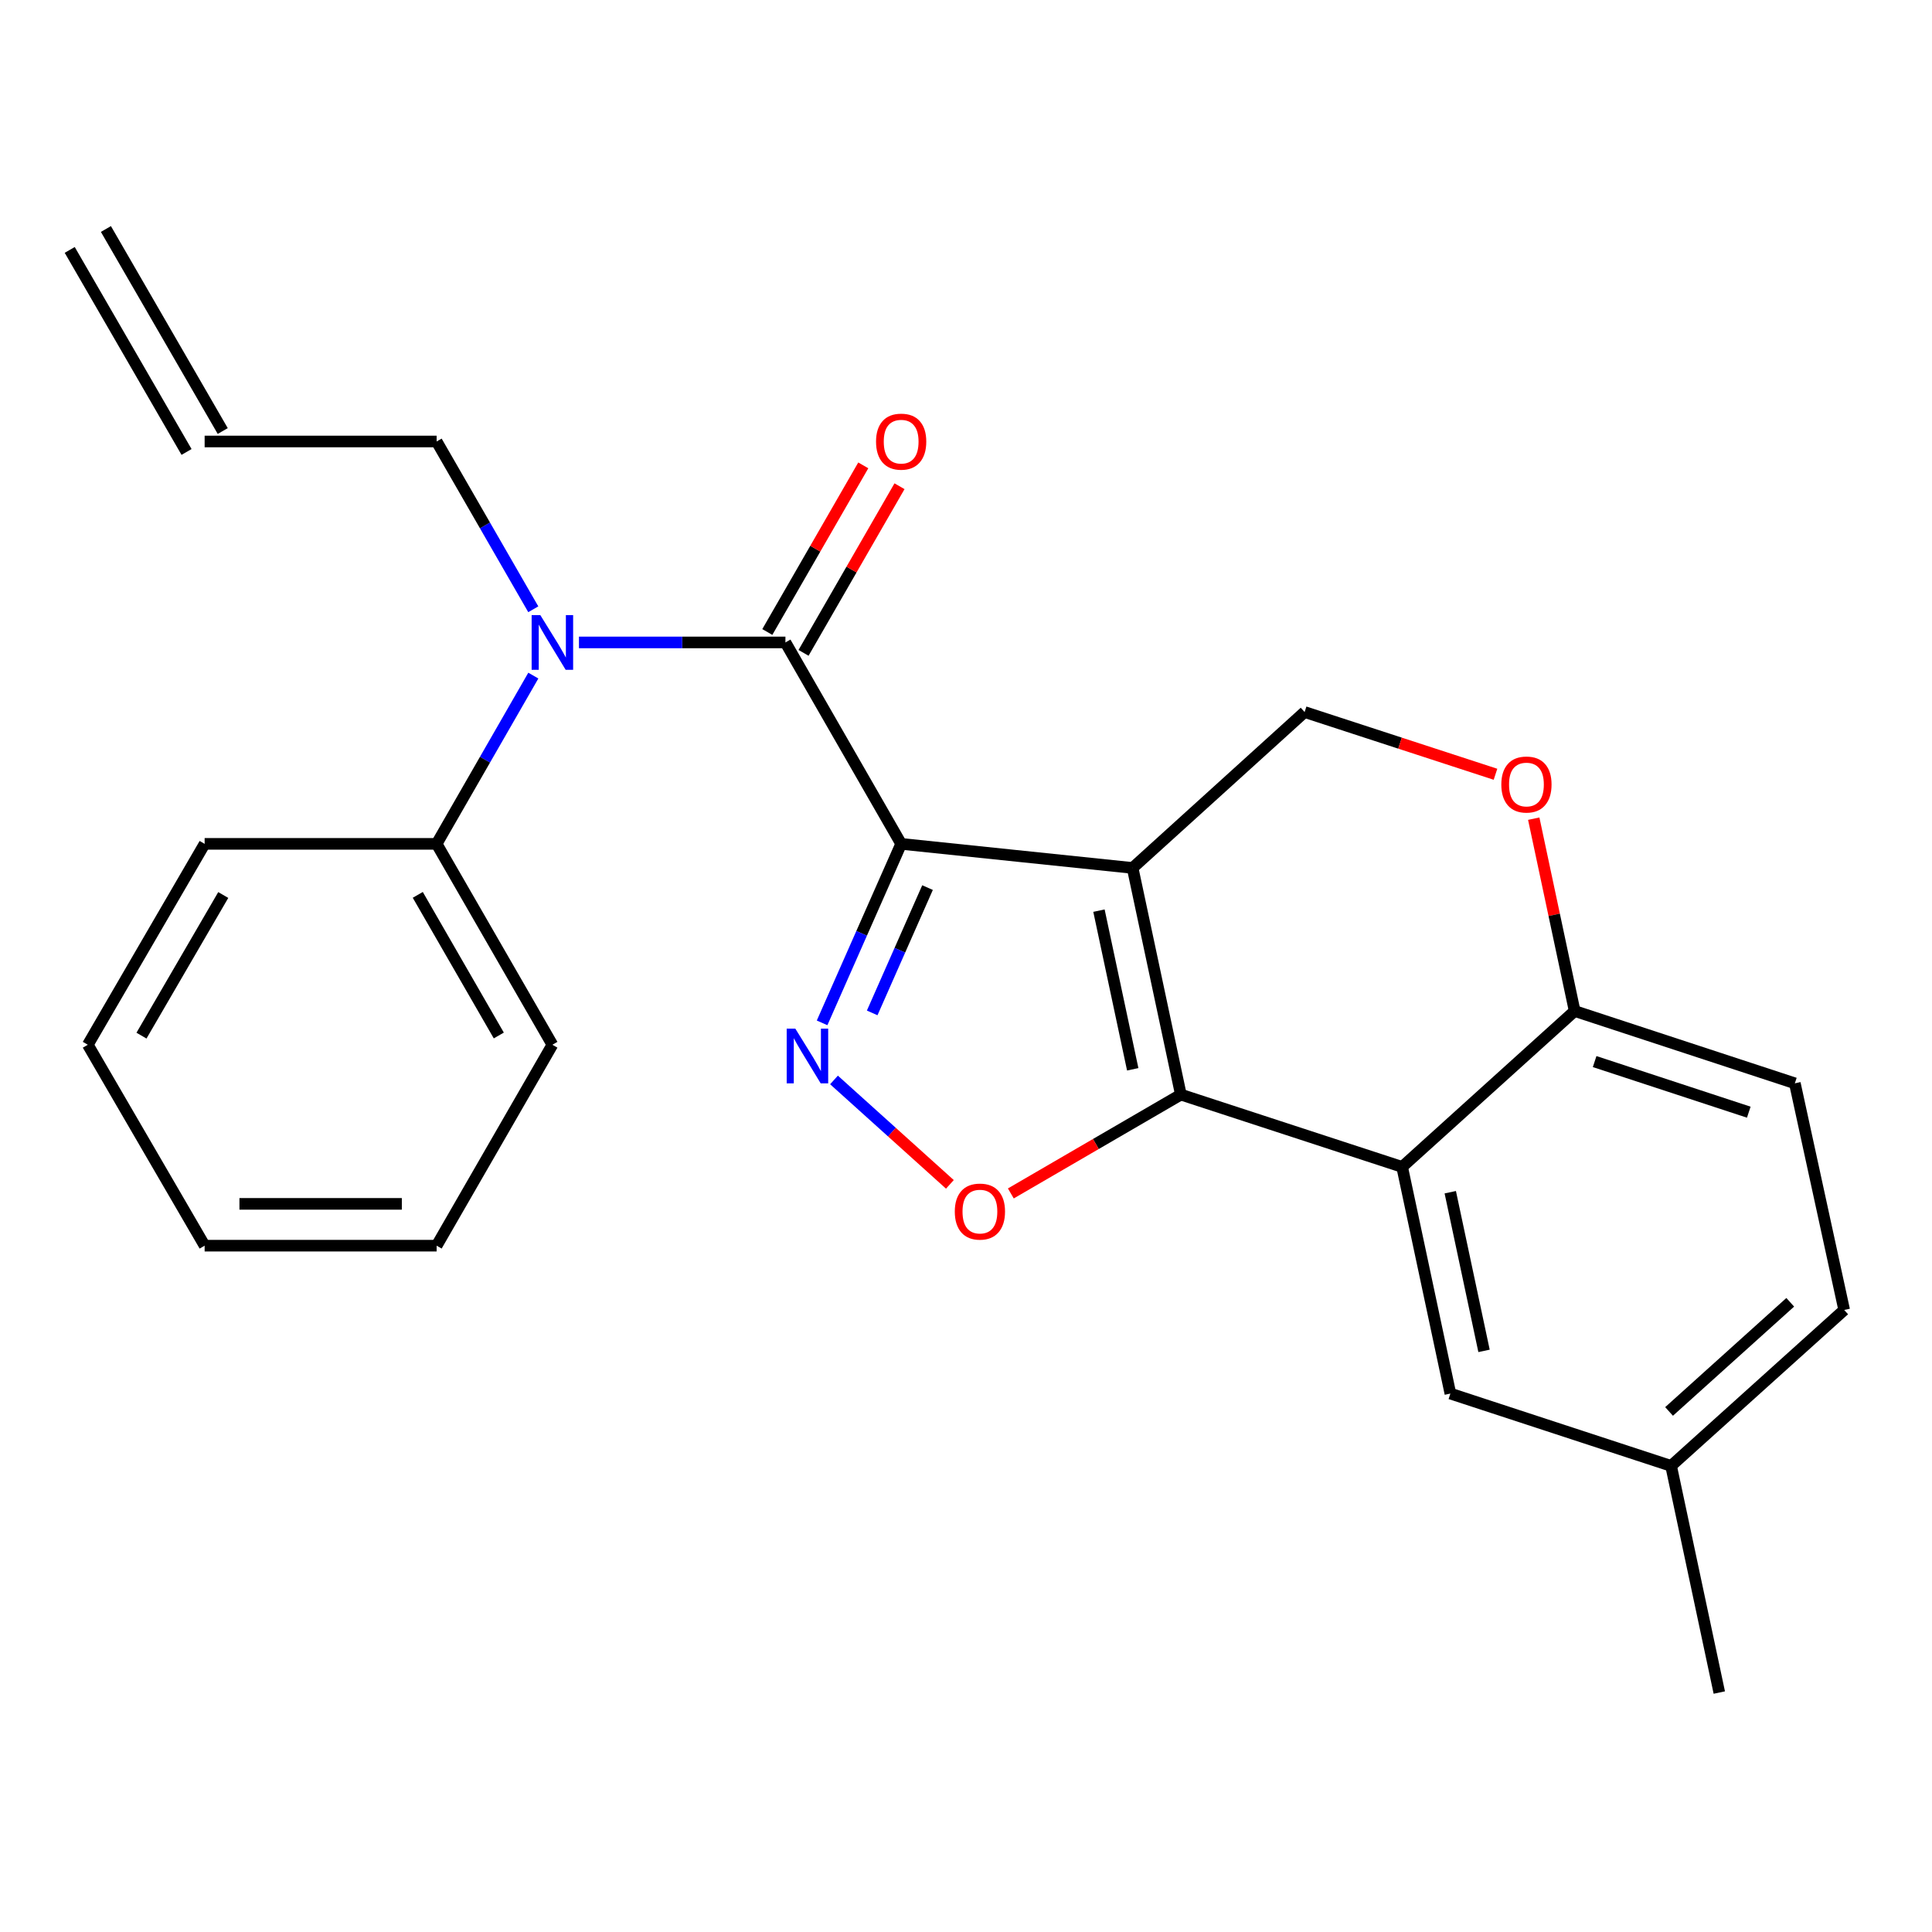 <?xml version='1.0' encoding='iso-8859-1'?>
<svg version='1.1' baseProfile='full'
              xmlns='http://www.w3.org/2000/svg'
                      xmlns:rdkit='http://www.rdkit.org/xml'
                      xmlns:xlink='http://www.w3.org/1999/xlink'
                  xml:space='preserve'
width='1000px' height='1000px' viewBox='0 0 1000 1000'>
<!-- END OF HEADER -->
<rect style='opacity:1.0;fill:#FFFFFF;stroke:none' width='1000' height='1000' x='0' y='0'> </rect>
<path class='bond-0' d='M 466.437,436.781 L 586.24,449.247' style='fill:none;fill-rule:evenodd;stroke:#000000;stroke-width:6px;stroke-linecap:butt;stroke-linejoin:miter;stroke-opacity:1' />
<path class='bond-2' d='M 466.437,436.781 L 445.974,483.107' style='fill:none;fill-rule:evenodd;stroke:#000000;stroke-width:6px;stroke-linecap:butt;stroke-linejoin:miter;stroke-opacity:1' />
<path class='bond-2' d='M 445.974,483.107 L 425.512,529.433' style='fill:none;fill-rule:evenodd;stroke:#0000FF;stroke-width:6px;stroke-linecap:butt;stroke-linejoin:miter;stroke-opacity:1' />
<path class='bond-2' d='M 480.091,459.421 L 465.767,491.85' style='fill:none;fill-rule:evenodd;stroke:#000000;stroke-width:6px;stroke-linecap:butt;stroke-linejoin:miter;stroke-opacity:1' />
<path class='bond-2' d='M 465.767,491.85 L 451.444,524.278' style='fill:none;fill-rule:evenodd;stroke:#0000FF;stroke-width:6px;stroke-linecap:butt;stroke-linejoin:miter;stroke-opacity:1' />
<path class='bond-3' d='M 466.437,436.781 L 406.535,332.521' style='fill:none;fill-rule:evenodd;stroke:#000000;stroke-width:6px;stroke-linecap:butt;stroke-linejoin:miter;stroke-opacity:1' />
<path class='bond-1' d='M 586.24,449.247 L 611.208,566.561' style='fill:none;fill-rule:evenodd;stroke:#000000;stroke-width:6px;stroke-linecap:butt;stroke-linejoin:miter;stroke-opacity:1' />
<path class='bond-1' d='M 568.821,471.348 L 586.299,553.468' style='fill:none;fill-rule:evenodd;stroke:#000000;stroke-width:6px;stroke-linecap:butt;stroke-linejoin:miter;stroke-opacity:1' />
<path class='bond-7' d='M 586.24,449.247 L 675.269,368.548' style='fill:none;fill-rule:evenodd;stroke:#000000;stroke-width:6px;stroke-linecap:butt;stroke-linejoin:miter;stroke-opacity:1' />
<path class='bond-5' d='M 611.208,566.561 L 725.746,603.995' style='fill:none;fill-rule:evenodd;stroke:#000000;stroke-width:6px;stroke-linecap:butt;stroke-linejoin:miter;stroke-opacity:1' />
<path class='bond-25' d='M 611.208,566.561 L 567.208,592.141' style='fill:none;fill-rule:evenodd;stroke:#000000;stroke-width:6px;stroke-linecap:butt;stroke-linejoin:miter;stroke-opacity:1' />
<path class='bond-25' d='M 567.208,592.141 L 523.208,617.722' style='fill:none;fill-rule:evenodd;stroke:#FF0000;stroke-width:6px;stroke-linecap:butt;stroke-linejoin:miter;stroke-opacity:1' />
<path class='bond-4' d='M 431.675,558.978 L 461.667,586.001' style='fill:none;fill-rule:evenodd;stroke:#0000FF;stroke-width:6px;stroke-linecap:butt;stroke-linejoin:miter;stroke-opacity:1' />
<path class='bond-4' d='M 461.667,586.001 L 491.659,613.025' style='fill:none;fill-rule:evenodd;stroke:#FF0000;stroke-width:6px;stroke-linecap:butt;stroke-linejoin:miter;stroke-opacity:1' />
<path class='bond-6' d='M 406.535,332.521 L 353.103,332.521' style='fill:none;fill-rule:evenodd;stroke:#000000;stroke-width:6px;stroke-linecap:butt;stroke-linejoin:miter;stroke-opacity:1' />
<path class='bond-6' d='M 353.103,332.521 L 299.67,332.521' style='fill:none;fill-rule:evenodd;stroke:#0000FF;stroke-width:6px;stroke-linecap:butt;stroke-linejoin:miter;stroke-opacity:1' />
<path class='bond-11' d='M 415.911,337.92 L 440.747,294.797' style='fill:none;fill-rule:evenodd;stroke:#000000;stroke-width:6px;stroke-linecap:butt;stroke-linejoin:miter;stroke-opacity:1' />
<path class='bond-11' d='M 440.747,294.797 L 465.583,251.674' style='fill:none;fill-rule:evenodd;stroke:#FF0000;stroke-width:6px;stroke-linecap:butt;stroke-linejoin:miter;stroke-opacity:1' />
<path class='bond-11' d='M 397.16,327.121 L 421.996,283.998' style='fill:none;fill-rule:evenodd;stroke:#000000;stroke-width:6px;stroke-linecap:butt;stroke-linejoin:miter;stroke-opacity:1' />
<path class='bond-11' d='M 421.996,283.998 L 446.833,240.874' style='fill:none;fill-rule:evenodd;stroke:#FF0000;stroke-width:6px;stroke-linecap:butt;stroke-linejoin:miter;stroke-opacity:1' />
<path class='bond-10' d='M 725.746,603.995 L 750.714,721.31' style='fill:none;fill-rule:evenodd;stroke:#000000;stroke-width:6px;stroke-linecap:butt;stroke-linejoin:miter;stroke-opacity:1' />
<path class='bond-10' d='M 750.655,617.088 L 768.133,699.209' style='fill:none;fill-rule:evenodd;stroke:#000000;stroke-width:6px;stroke-linecap:butt;stroke-linejoin:miter;stroke-opacity:1' />
<path class='bond-26' d='M 725.746,603.995 L 815.039,523.297' style='fill:none;fill-rule:evenodd;stroke:#000000;stroke-width:6px;stroke-linecap:butt;stroke-linejoin:miter;stroke-opacity:1' />
<path class='bond-12' d='M 276.05,349.687 L 251.025,393.234' style='fill:none;fill-rule:evenodd;stroke:#0000FF;stroke-width:6px;stroke-linecap:butt;stroke-linejoin:miter;stroke-opacity:1' />
<path class='bond-12' d='M 251.025,393.234 L 226.001,436.781' style='fill:none;fill-rule:evenodd;stroke:#000000;stroke-width:6px;stroke-linecap:butt;stroke-linejoin:miter;stroke-opacity:1' />
<path class='bond-17' d='M 276.029,315.36 L 251.015,271.937' style='fill:none;fill-rule:evenodd;stroke:#0000FF;stroke-width:6px;stroke-linecap:butt;stroke-linejoin:miter;stroke-opacity:1' />
<path class='bond-17' d='M 251.015,271.937 L 226.001,228.513' style='fill:none;fill-rule:evenodd;stroke:#000000;stroke-width:6px;stroke-linecap:butt;stroke-linejoin:miter;stroke-opacity:1' />
<path class='bond-8' d='M 675.269,368.548 L 724.667,384.654' style='fill:none;fill-rule:evenodd;stroke:#000000;stroke-width:6px;stroke-linecap:butt;stroke-linejoin:miter;stroke-opacity:1' />
<path class='bond-8' d='M 724.667,384.654 L 774.064,400.759' style='fill:none;fill-rule:evenodd;stroke:#FF0000;stroke-width:6px;stroke-linecap:butt;stroke-linejoin:miter;stroke-opacity:1' />
<path class='bond-9' d='M 793.861,423.741 L 804.45,473.519' style='fill:none;fill-rule:evenodd;stroke:#FF0000;stroke-width:6px;stroke-linecap:butt;stroke-linejoin:miter;stroke-opacity:1' />
<path class='bond-9' d='M 804.45,473.519 L 815.039,523.297' style='fill:none;fill-rule:evenodd;stroke:#000000;stroke-width:6px;stroke-linecap:butt;stroke-linejoin:miter;stroke-opacity:1' />
<path class='bond-13' d='M 815.039,523.297 L 929.012,560.719' style='fill:none;fill-rule:evenodd;stroke:#000000;stroke-width:6px;stroke-linecap:butt;stroke-linejoin:miter;stroke-opacity:1' />
<path class='bond-13' d='M 825.385,549.469 L 905.166,575.664' style='fill:none;fill-rule:evenodd;stroke:#000000;stroke-width:6px;stroke-linecap:butt;stroke-linejoin:miter;stroke-opacity:1' />
<path class='bond-16' d='M 750.714,721.31 L 864.951,758.744' style='fill:none;fill-rule:evenodd;stroke:#000000;stroke-width:6px;stroke-linecap:butt;stroke-linejoin:miter;stroke-opacity:1' />
<path class='bond-19' d='M 226.001,436.781 L 285.915,540.764' style='fill:none;fill-rule:evenodd;stroke:#000000;stroke-width:6px;stroke-linecap:butt;stroke-linejoin:miter;stroke-opacity:1' />
<path class='bond-19' d='M 216.239,463.181 L 258.179,535.969' style='fill:none;fill-rule:evenodd;stroke:#000000;stroke-width:6px;stroke-linecap:butt;stroke-linejoin:miter;stroke-opacity:1' />
<path class='bond-20' d='M 226.001,436.781 L 105.921,436.781' style='fill:none;fill-rule:evenodd;stroke:#000000;stroke-width:6px;stroke-linecap:butt;stroke-linejoin:miter;stroke-opacity:1' />
<path class='bond-18' d='M 929.012,560.719 L 954.545,678.034' style='fill:none;fill-rule:evenodd;stroke:#000000;stroke-width:6px;stroke-linecap:butt;stroke-linejoin:miter;stroke-opacity:1' />
<path class='bond-14' d='M 105.921,228.513 L 226.001,228.513' style='fill:none;fill-rule:evenodd;stroke:#000000;stroke-width:6px;stroke-linecap:butt;stroke-linejoin:miter;stroke-opacity:1' />
<path class='bond-15' d='M 115.287,223.098 L 54.821,118.525' style='fill:none;fill-rule:evenodd;stroke:#000000;stroke-width:6px;stroke-linecap:butt;stroke-linejoin:miter;stroke-opacity:1' />
<path class='bond-15' d='M 96.555,233.929 L 36.089,129.357' style='fill:none;fill-rule:evenodd;stroke:#000000;stroke-width:6px;stroke-linecap:butt;stroke-linejoin:miter;stroke-opacity:1' />
<path class='bond-21' d='M 864.951,758.744 L 889.907,876.059' style='fill:none;fill-rule:evenodd;stroke:#000000;stroke-width:6px;stroke-linecap:butt;stroke-linejoin:miter;stroke-opacity:1' />
<path class='bond-28' d='M 864.951,758.744 L 954.545,678.034' style='fill:none;fill-rule:evenodd;stroke:#000000;stroke-width:6px;stroke-linecap:butt;stroke-linejoin:miter;stroke-opacity:1' />
<path class='bond-28' d='M 863.908,730.561 L 926.624,674.064' style='fill:none;fill-rule:evenodd;stroke:#000000;stroke-width:6px;stroke-linecap:butt;stroke-linejoin:miter;stroke-opacity:1' />
<path class='bond-23' d='M 285.915,540.764 L 226.001,644.759' style='fill:none;fill-rule:evenodd;stroke:#000000;stroke-width:6px;stroke-linecap:butt;stroke-linejoin:miter;stroke-opacity:1' />
<path class='bond-22' d='M 105.921,436.781 L 45.455,540.764' style='fill:none;fill-rule:evenodd;stroke:#000000;stroke-width:6px;stroke-linecap:butt;stroke-linejoin:miter;stroke-opacity:1' />
<path class='bond-22' d='M 115.557,463.255 L 73.23,536.044' style='fill:none;fill-rule:evenodd;stroke:#000000;stroke-width:6px;stroke-linecap:butt;stroke-linejoin:miter;stroke-opacity:1' />
<path class='bond-24' d='M 45.455,540.764 L 105.921,644.759' style='fill:none;fill-rule:evenodd;stroke:#000000;stroke-width:6px;stroke-linecap:butt;stroke-linejoin:miter;stroke-opacity:1' />
<path class='bond-27' d='M 226.001,644.759 L 105.921,644.759' style='fill:none;fill-rule:evenodd;stroke:#000000;stroke-width:6px;stroke-linecap:butt;stroke-linejoin:miter;stroke-opacity:1' />
<path class='bond-27' d='M 207.989,623.121 L 123.933,623.121' style='fill:none;fill-rule:evenodd;stroke:#000000;stroke-width:6px;stroke-linecap:butt;stroke-linejoin:miter;stroke-opacity:1' />
<path  class='atom-3' d='M 411.671 532.434
L 420.951 547.434
Q 421.871 548.914, 423.351 551.594
Q 424.831 554.274, 424.911 554.434
L 424.911 532.434
L 428.671 532.434
L 428.671 560.754
L 424.791 560.754
L 414.831 544.354
Q 413.671 542.434, 412.431 540.234
Q 411.231 538.034, 410.871 537.354
L 410.871 560.754
L 407.191 560.754
L 407.191 532.434
L 411.671 532.434
' fill='#0000FF'/>
<path  class='atom-5' d='M 494.201 627.108
Q 494.201 620.308, 497.561 616.508
Q 500.921 612.708, 507.201 612.708
Q 513.481 612.708, 516.841 616.508
Q 520.201 620.308, 520.201 627.108
Q 520.201 633.988, 516.801 637.908
Q 513.401 641.788, 507.201 641.788
Q 500.961 641.788, 497.561 637.908
Q 494.201 634.028, 494.201 627.108
M 507.201 638.588
Q 511.521 638.588, 513.841 635.708
Q 516.201 632.788, 516.201 627.108
Q 516.201 621.548, 513.841 618.748
Q 511.521 615.908, 507.201 615.908
Q 502.881 615.908, 500.521 618.708
Q 498.201 621.508, 498.201 627.108
Q 498.201 632.828, 500.521 635.708
Q 502.881 638.588, 507.201 638.588
' fill='#FF0000'/>
<path  class='atom-7' d='M 279.655 318.361
L 288.935 333.361
Q 289.855 334.841, 291.335 337.521
Q 292.815 340.201, 292.895 340.361
L 292.895 318.361
L 296.655 318.361
L 296.655 346.681
L 292.775 346.681
L 282.815 330.281
Q 281.655 328.361, 280.415 326.161
Q 279.215 323.961, 278.855 323.281
L 278.855 346.681
L 275.175 346.681
L 275.175 318.361
L 279.655 318.361
' fill='#0000FF'/>
<path  class='atom-9' d='M 777.083 406.062
Q 777.083 399.262, 780.443 395.462
Q 783.803 391.662, 790.083 391.662
Q 796.363 391.662, 799.723 395.462
Q 803.083 399.262, 803.083 406.062
Q 803.083 412.942, 799.683 416.862
Q 796.283 420.742, 790.083 420.742
Q 783.843 420.742, 780.443 416.862
Q 777.083 412.982, 777.083 406.062
M 790.083 417.542
Q 794.403 417.542, 796.723 414.662
Q 799.083 411.742, 799.083 406.062
Q 799.083 400.502, 796.723 397.702
Q 794.403 394.862, 790.083 394.862
Q 785.763 394.862, 783.403 397.662
Q 781.083 400.462, 781.083 406.062
Q 781.083 411.782, 783.403 414.662
Q 785.763 417.542, 790.083 417.542
' fill='#FF0000'/>
<path  class='atom-12' d='M 453.437 228.593
Q 453.437 221.793, 456.797 217.993
Q 460.157 214.193, 466.437 214.193
Q 472.717 214.193, 476.077 217.993
Q 479.437 221.793, 479.437 228.593
Q 479.437 235.473, 476.037 239.393
Q 472.637 243.273, 466.437 243.273
Q 460.197 243.273, 456.797 239.393
Q 453.437 235.513, 453.437 228.593
M 466.437 240.073
Q 470.757 240.073, 473.077 237.193
Q 475.437 234.273, 475.437 228.593
Q 475.437 223.033, 473.077 220.233
Q 470.757 217.393, 466.437 217.393
Q 462.117 217.393, 459.757 220.193
Q 457.437 222.993, 457.437 228.593
Q 457.437 234.313, 459.757 237.193
Q 462.117 240.073, 466.437 240.073
' fill='#FF0000'/>
</svg>

